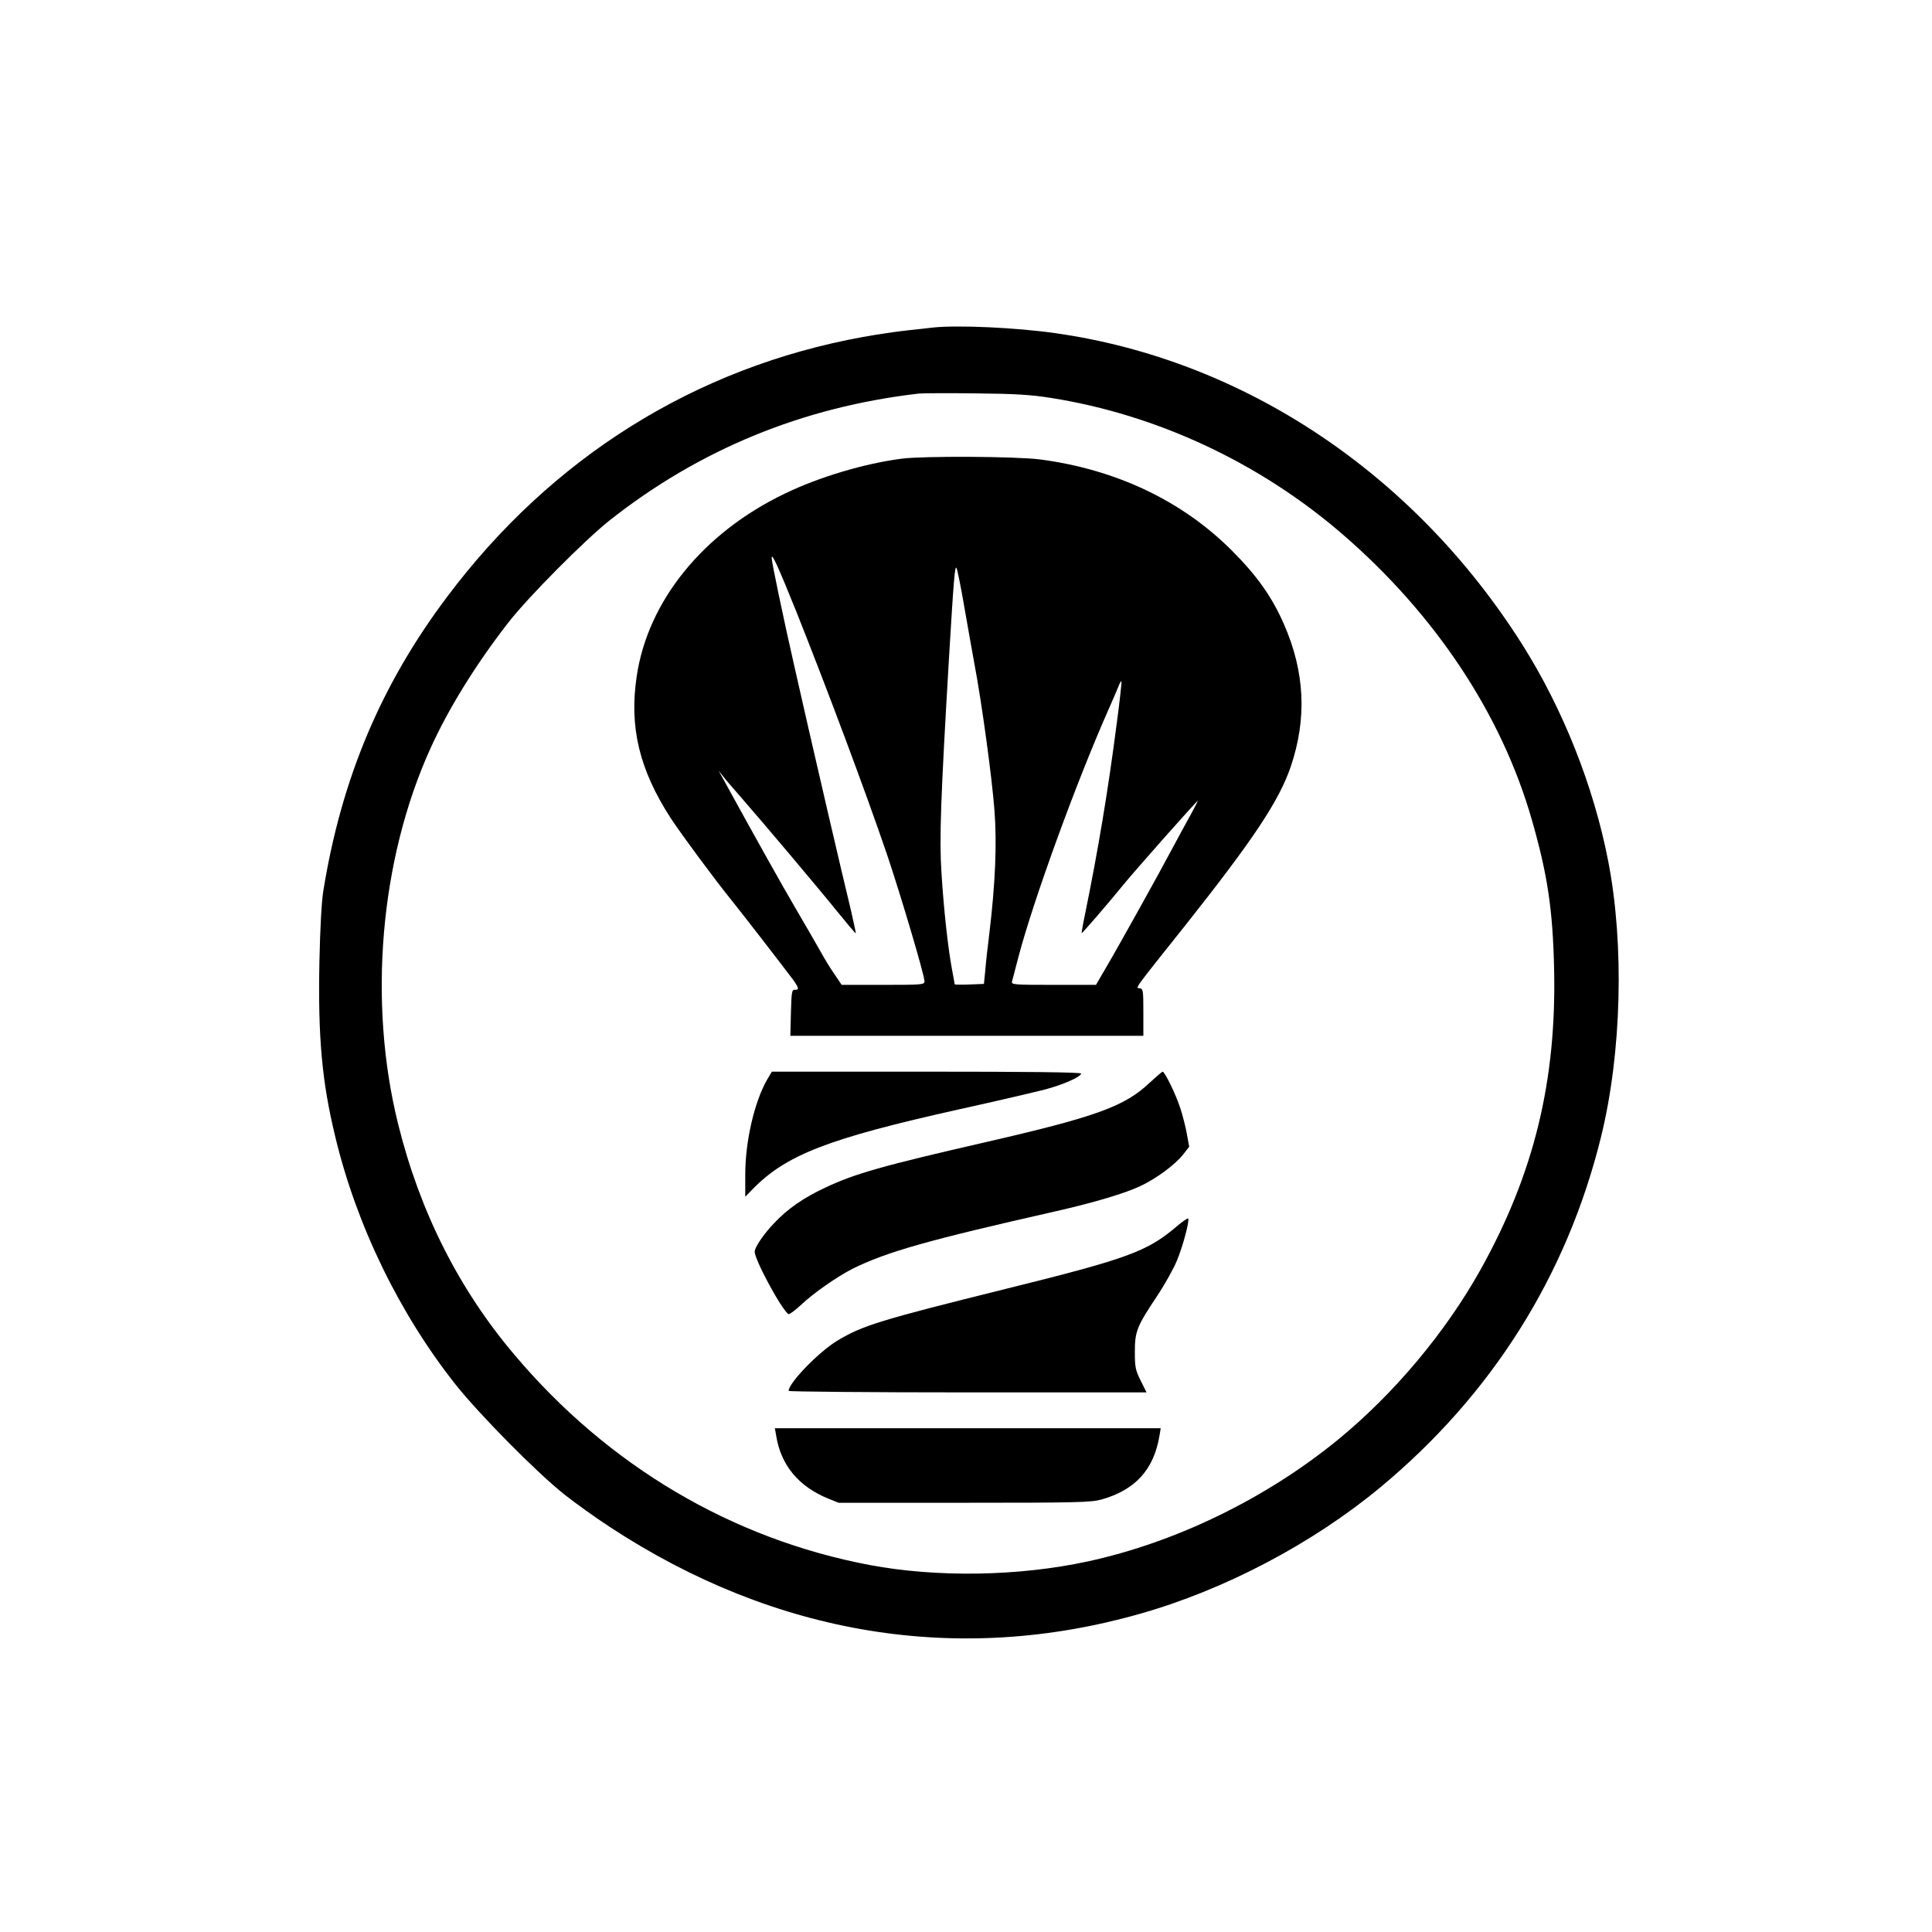 <?xml version="1.0" standalone="no"?>
<!DOCTYPE svg PUBLIC "-//W3C//DTD SVG 20010904//EN"
 "http://www.w3.org/TR/2001/REC-SVG-20010904/DTD/svg10.dtd">
<svg version="1.0" xmlns="http://www.w3.org/2000/svg"
 width="1024pt" height="1024pt" viewBox="0 0 1024 1024"
 preserveAspectRatio="xMidYMid meet">

<g transform="translate(0,1024) scale(0.1,-0.1)"
fill="#000000" stroke="none">
<path d="M4945 8504 c-16 -2 -77 -9 -135 -15 -58 -6 -164 -22 -236 -35 -887
-161 -1649 -637 -2204 -1377 -350 -465 -560 -963 -656 -1557 -10 -61 -17 -197
-21 -375 -8 -402 13 -637 84 -930 113 -471 341 -939 639 -1315 127 -159 425
-461 574 -580 58 -46 168 -125 245 -175 874 -573 1843 -732 2805 -459 450 127
917 373 1275 670 592 491 990 1123 1171 1859 109 443 124 1018 38 1460 -77
398 -241 810 -457 1151 -573 905 -1474 1506 -2472 1648 -210 30 -520 44 -650
30z m625 -373 c563 -89 1107 -344 1545 -722 493 -426 844 -955 1004 -1514 83
-289 111 -475 118 -786 14 -596 -106 -1089 -389 -1597 -187 -335 -459 -659
-758 -904 -381 -311 -858 -543 -1325 -644 -366 -79 -798 -86 -1155 -19 -731
138 -1387 526 -1883 1114 -295 348 -502 759 -617 1224 -160 645 -96 1399 170
1987 95 211 240 446 414 670 105 135 402 434 536 541 477 377 1025 602 1640
673 19 2 154 3 300 1 212 -2 292 -7 400 -24z"/>
<path d="M4780 7809 c-196 -25 -438 -97 -620 -185 -433 -208 -725 -568 -785
-966 -41 -271 13 -497 181 -756 58 -88 231 -322 324 -437 51 -63 252 -323 323
-417 31 -43 34 -56 10 -54 -16 1 -18 -12 -21 -121 l-3 -123 936 0 935 0 0 124
c0 117 -1 125 -20 128 -22 3 -37 -17 246 338 358 452 493 655 555 836 87 256
75 503 -36 756 -63 144 -143 257 -275 389 -263 264 -614 431 -1018 484 -124
16 -615 19 -732 4z m-560 -809 c168 -422 365 -948 481 -1288 73 -216 199 -641
199 -673 0 -18 -11 -19 -220 -19 l-219 0 -39 58 c-22 31 -54 84 -72 117 -18
33 -77 134 -130 225 -79 135 -205 360 -389 695 l-22 40 23 -29 c13 -17 55 -66
93 -109 118 -135 415 -487 514 -610 52 -64 96 -116 97 -114 1 1 -11 58 -27
127 -53 219 -178 758 -224 960 -24 107 -58 256 -75 330 -55 241 -120 550 -120
573 0 30 34 -45 130 -283z m889 35 c17 -99 42 -238 55 -310 40 -211 94 -608
107 -782 13 -174 5 -380 -27 -648 -9 -71 -19 -161 -22 -200 l-7 -70 -77 -3
c-43 -2 -78 -1 -78 1 0 3 -7 40 -15 83 -21 115 -43 314 -55 508 -12 179 -4
395 40 1141 25 416 31 491 40 474 4 -8 22 -95 39 -194z m810 -629 c-47 -363
-98 -668 -169 -1016 -11 -52 -18 -95 -17 -96 2 -3 145 163 214 248 62 77 398
456 401 453 1 -1 -15 -33 -36 -71 -21 -38 -63 -114 -92 -169 -74 -140 -292
-532 -357 -642 l-54 -93 -225 0 c-210 0 -225 1 -220 18 2 9 18 70 35 134 80
302 307 927 481 1318 23 52 46 106 51 119 5 13 11 22 13 20 2 -2 -9 -103 -25
-223z"/>
<path d="M4066 4518 c-68 -119 -116 -328 -116 -504 l0 -117 36 37 c179 185
401 271 1096 426 200 44 404 92 455 105 96 25 193 68 193 85 0 7 -289 10 -820
10 l-819 0 -25 -42z"/>
<path d="M6094 4502 c-131 -125 -281 -180 -854 -312 -567 -130 -708 -170 -869
-246 -111 -52 -198 -112 -267 -186 -56 -58 -104 -129 -104 -152 0 -44 143
-308 179 -331 5 -3 35 20 68 50 64 61 189 148 271 190 182 90 397 151 1082
306 198 45 366 95 445 133 85 40 183 113 226 167 l32 41 -13 71 c-7 39 -23
100 -35 136 -25 76 -82 191 -93 191 -4 -1 -34 -27 -68 -58z"/>
<path d="M6237 3740 c-156 -133 -259 -171 -897 -329 -680 -169 -768 -196 -904
-278 -98 -60 -256 -223 -256 -265 0 -4 427 -8 948 -8 l949 0 -31 62 c-28 56
-31 72 -31 153 0 108 10 134 118 296 42 63 89 148 106 190 31 76 65 203 59
220 -2 5 -29 -14 -61 -41z"/>
<path d="M4114 2630 c25 -156 119 -269 276 -333 l55 -22 665 0 c599 0 671 2
727 17 179 50 278 158 308 336 l7 42 -1022 0 -1023 0 7 -40z"/>
</g>
</svg>
